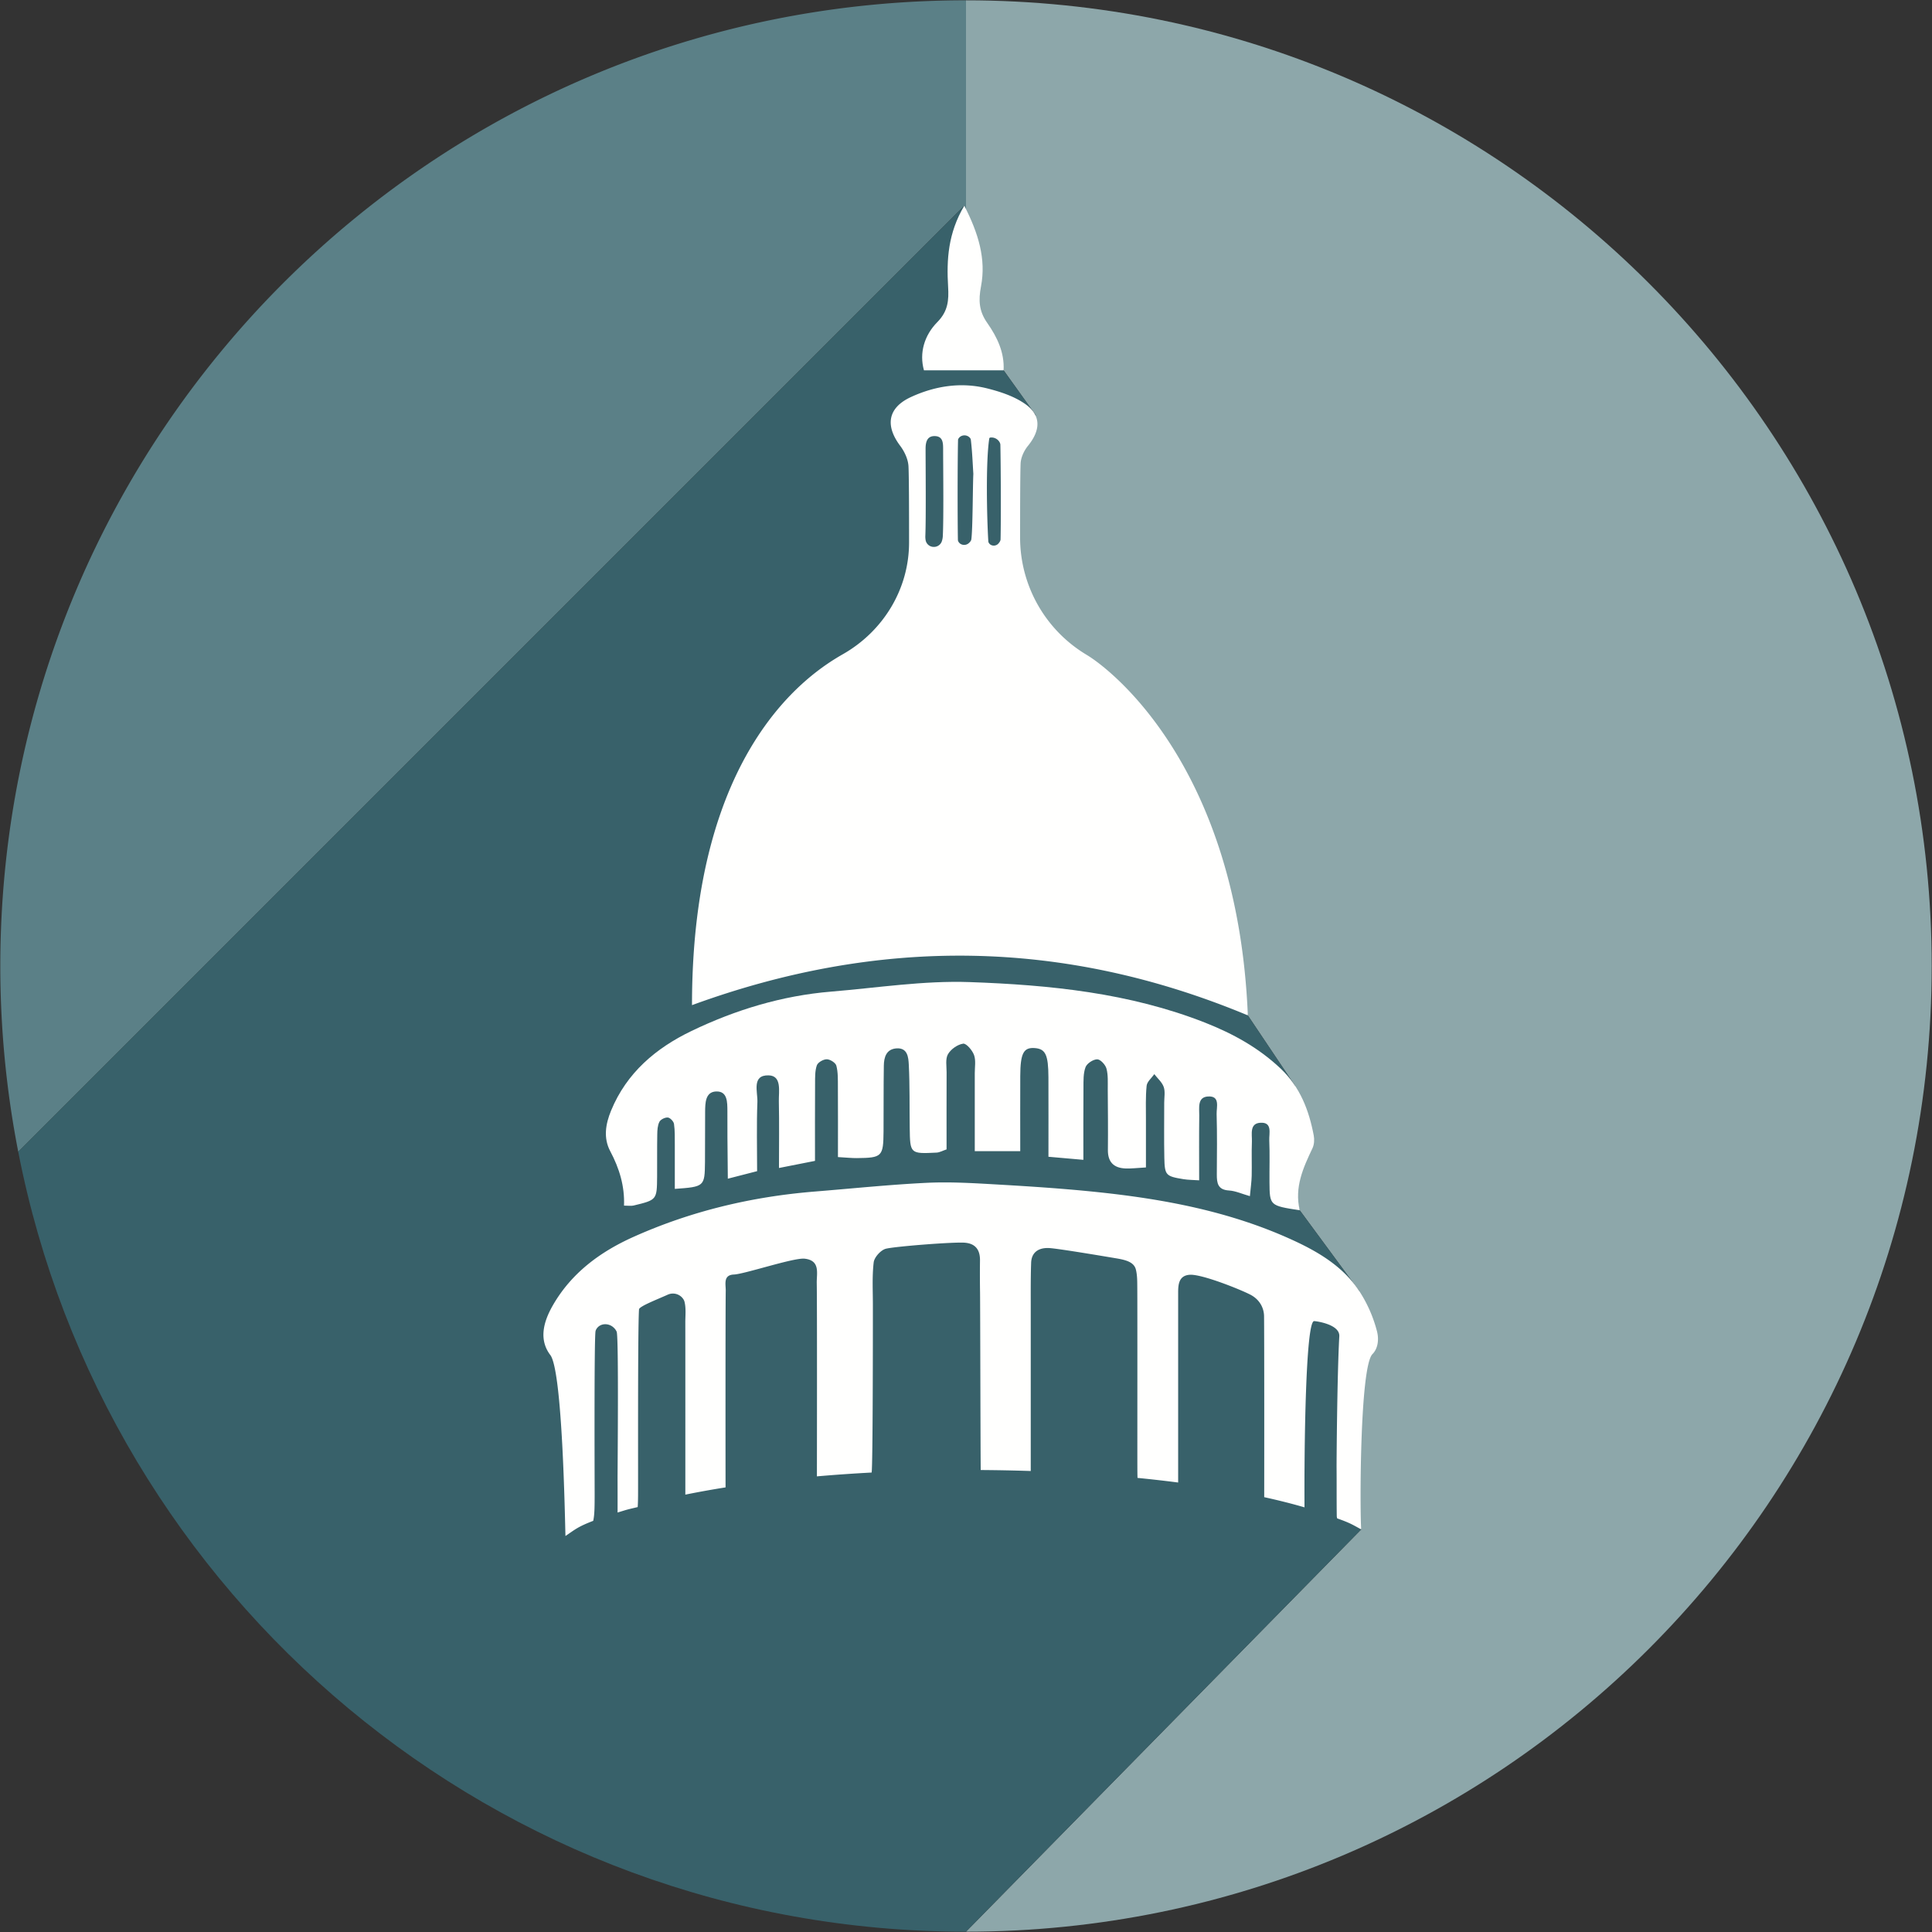 <?xml version="1.0" encoding="UTF-8"?> <svg xmlns="http://www.w3.org/2000/svg" width="100" height="100" viewBox="0 0 100 100"><rect x="0" y="0" width="100" height="100" fill="#333333" stroke="none"/><g fill="none" fill-rule="evenodd"><path fill="#8DA7AA" d="M50 99.984l20.457-20.822-.582-1.947.482-10.387-3.083-4.185-.825-2.126.566-4.342-2.428-3.619-6.605-16.308-5.277-4.322-.394-8.979 1.3-1.457-1.665-2.323L50 16.327V.017C77.605.016 99.984 22.394 99.984 50c0 27.605-22.379 49.984-49.984 49.984"></path><path fill="#5B8087" d="M.944 59.616A50.214 50.214 0 0 1 .016 50C.016 22.395 22.395.016 50 .016v16.31l-.16-.231.071-5.447L.944 59.616"></path><path fill="#38616A" d="M69.875 77.215l.482-10.387-3.083-4.185-.825-2.126.566-4.342-2.428-3.619-6.605-16.308-5.277-4.322-.394-8.979 1.3-1.457-1.665-2.323-2.105-3.072.07-5.447L.944 59.616C5.427 82.62 25.684 99.984 50 99.984l20.457-20.822-.582-1.947"></path><path fill="#FFFFFE" d="M50.454 59.583v-4.031c-.001-.318.064-.662-.038-.944-.09-.247-.4-.612-.564-.588-.29.042-.636.286-.786.546-.14.245-.07.618-.07.934-.005 1.315-.002 2.63-.002 3.992-.195.065-.354.158-.517.167-1.368.067-1.372.062-1.39-1.285-.016-1.089.007-2.179-.048-3.265-.02-.368-.053-.895-.652-.844-.516.044-.634.463-.64.891-.018 1.134-.007 2.268-.015 3.403-.01 1.306-.075 1.371-1.379 1.384-.266.003-.534-.028-.981-.053 0-1.238.005-2.446-.003-3.653-.002-.362.011-.735-.08-1.078-.04-.151-.32-.329-.493-.331-.178-.002-.46.158-.516.312-.101.288-.09.622-.092.937-.008 1.312-.004 2.624-.004 4.01l-1.864.368c0-1.203.017-2.329-.007-3.454-.011-.512.167-1.324-.53-1.341-.886-.022-.561.857-.58 1.375-.046 1.174-.015 2.351-.015 3.584l-1.516.39c-.007-.746-.015-1.44-.02-2.135-.002-.454.002-.908-.002-1.362-.004-.455.013-1.042-.587-1.018-.561.023-.562.608-.566 1.062-.008.862.002 1.724-.007 2.587-.013 1.272-.03 1.285-1.562 1.393 0-.765.003-1.521 0-2.278-.003-.363.01-.73-.042-1.086-.02-.13-.199-.318-.319-.33-.144-.012-.374.1-.437.224-.096.19-.107.435-.11.657-.013.726-.003 1.452-.008 2.178-.01 1.203-.011 1.206-1.22 1.497-.126.03-.267.004-.493.004.039-1.012-.243-1.932-.713-2.817-.361-.68-.246-1.398.044-2.102.807-1.96 2.323-3.235 4.157-4.118 2.282-1.098 4.694-1.831 7.236-2.04 2.386-.197 4.782-.576 7.16-.493 4.143.146 8.278.558 12.2 2.103 1.443.57 2.772 1.3 3.909 2.38 1.002.953 1.46 2.15 1.707 3.457.04.21.024.469-.065.658-.48 1.012-.944 2.021-.66 3.213-1.552-.24-1.555-.24-1.566-1.445-.006-.725.02-1.452-.011-2.177-.015-.358.174-.945-.458-.908-.577.033-.427.597-.441.977-.023.588.002 1.18-.011 1.769-.007.309-.053.618-.093 1.053-.413-.117-.744-.273-1.082-.293-.58-.034-.632-.383-.63-.83.007-1.043.02-2.087-.01-3.13-.011-.349.198-.946-.446-.906-.561.034-.448.59-.453.978-.014 1.086-.005 2.172-.005 3.362-.31-.021-.562-.02-.807-.059-.92-.15-.977-.2-.996-1.106-.02-.952-.005-1.906-.006-2.858 0-.272.059-.568-.026-.81-.087-.248-.319-.444-.487-.663-.139.2-.375.39-.397.6-.06.585-.034 1.178-.036 1.768-.003.806 0 1.611 0 2.461-.457.025-.768.067-1.075.052-.592-.028-.9-.334-.894-.955.011-1.043.001-2.087-.007-3.13-.003-.363.025-.74-.066-1.08-.053-.202-.315-.485-.48-.483-.211.001-.532.212-.605.407-.121.324-.104.708-.107 1.067-.01 1.217-.004 2.433-.004 3.728l-1.808-.159c0-1.408.004-2.76-.001-4.11-.005-1.173-.152-1.475-.711-1.516-.576-.042-.742.27-.747 1.442-.006 1.266-.001 2.532-.001 3.894h-2.353M51.946 19.167h-4.122c-.253-.897.02-1.815.693-2.496.56-.567.598-1.142.557-1.83-.084-1.4-.003-2.776.837-4.193.725 1.412 1.138 2.75.866 4.174-.139.726-.105 1.284.323 1.893.508.724.897 1.526.846 2.452"></path><path fill="#FFFFFE" d="M29.268 79.504c.5-.34.645-.482 1.436-.785.072-.306.074-.736.075-1.38 0-.59-.029-7.84.043-8.421a.316.316 0 0 1 .044-.12c.19-.322.643-.334.908-.072a.622.622 0 0 1 .145.204c.112.275.044 7.28.046 7.598.002.59.002 1.178.001 1.76.552-.168.402-.13 1.041-.282.012-.166.017-.358.019-.587.007-.998-.02-8.654.05-9.647.012-.156.929-.508 1.48-.757a.647.647 0 0 1 .76.159c.054.063.095.13.113.201.088.343.042.72.043 1.083.002.729.002 8.112.001 8.904a49.38 49.38 0 0 1 2.082-.375c-.003-1.211-.008-9.029.009-10.188.004-.323-.142-.808.423-.83.549-.022 3.102-.881 3.658-.82.828.091.62.761.63 1.263.02 1.123.01 8.9.008 10.004.917-.08 1.862-.146 2.833-.198.064-.372.064-7.557.064-8.294v-.272c.004-.771-.047-1.549.042-2.31.031-.268.37-.641.632-.708.475-.12 3.564-.363 4.105-.31.552.053.774.392.765.926a58.74 58.74 0 0 0 .003 1.634c.01.839.022 8.335.035 9.204.877.006 1.74.023 2.589.051v-8.048c.003-.908-.011-1.816.02-2.722.018-.559.393-.792.916-.771.468.019 3.233.491 3.478.531.533.088.933.204 1.028.583.076.302.07.629.073.945.009.862.001 8.379.004 9.241 0 .232.002.428.007.598.722.071 1.424.151 2.104.239v-9.853c0-.432.055-.86.595-.9.62-.044 2.607.754 3.137 1.027.49.253.707.691.714 1.11.014.895.011 8.446.008 9.374.748.164 1.445.34 2.085.527-.002-.775-.003-1.468.003-2.16.003-.395.039-7.488.497-7.48.108.002 1.337.165 1.302.786-.111 1.96-.144 6.502-.141 6.803.007.843-.002 1.686.01 2.529l.02.093c.674.24.757.305 1.246.571-.073-.787-.086-8.403.582-9.075.279-.281.344-.745.234-1.177a7.002 7.002 0 0 0-.916-2.082c-.82-1.25-2.077-2.009-3.402-2.62-3.268-1.51-6.758-2.157-10.307-2.521-1.664-.171-3.334-.28-5.004-.376-1.22-.07-2.446-.147-3.664-.089-1.941.094-3.877.296-5.816.453-3.255.264-6.397 1.011-9.377 2.347-1.721.772-3.214 1.867-4.18 3.557-.478.839-.728 1.759-.122 2.558.63.832.754 8.398.783 9.367M47.908 23.232c0-.34.07-.671.48-.66.432.01.428.378.428.7.001.942.033 3.551-.017 4.492a1.01 1.01 0 0 1-.048.247.432.432 0 0 1-.414.297.428.428 0 0 1-.425-.339 1.074 1.074 0 0 1-.016-.244c.038-.941.013-3.55.012-4.493zm1.68-.458c0-.027.01-.054.028-.08.132-.205.446-.213.595-.021a.172.172 0 0 1 .039.084c.074.623.096 1.253.13 1.769-.032.652-.03 2.86-.104 3.391-.01.07-.063.135-.132.196-.158.143-.421.116-.53-.067a.202.202 0 0 1-.033-.1c-.021-1.168-.02-4.003.007-5.172zm1.616-.074a.062.062 0 0 1 .055-.052.482.482 0 0 1 .49.26c.018.039.03.078.03.117.023 1.076.035 3.816.01 4.891-.001.072-.047.143-.107.213-.13.153-.381.15-.492-.016a.192.192 0 0 1-.035-.093c-.075-1.222-.137-4.11.049-5.32zm5.05 11.2a7.07 7.07 0 0 1-3.454-6.077c0-1.734.006-3.336.026-3.824.012-.313.174-.667.375-.914.671-.823.7-1.592-.148-2.182-.567-.395-1.28-.63-1.96-.8-1.356-.34-2.706-.123-3.947.45-1.203.558-1.334 1.483-.551 2.524.223.297.41.697.428 1.06.025.491.031 2.154.03 3.942 0 2.407-1.331 4.588-3.421 5.78-1.741.994-7.815 4.92-7.814 18.167 9.668-3.536 19.202-3.458 28.77.53-.528-12.89-7.13-17.938-8.334-18.655z"></path></g></svg> 